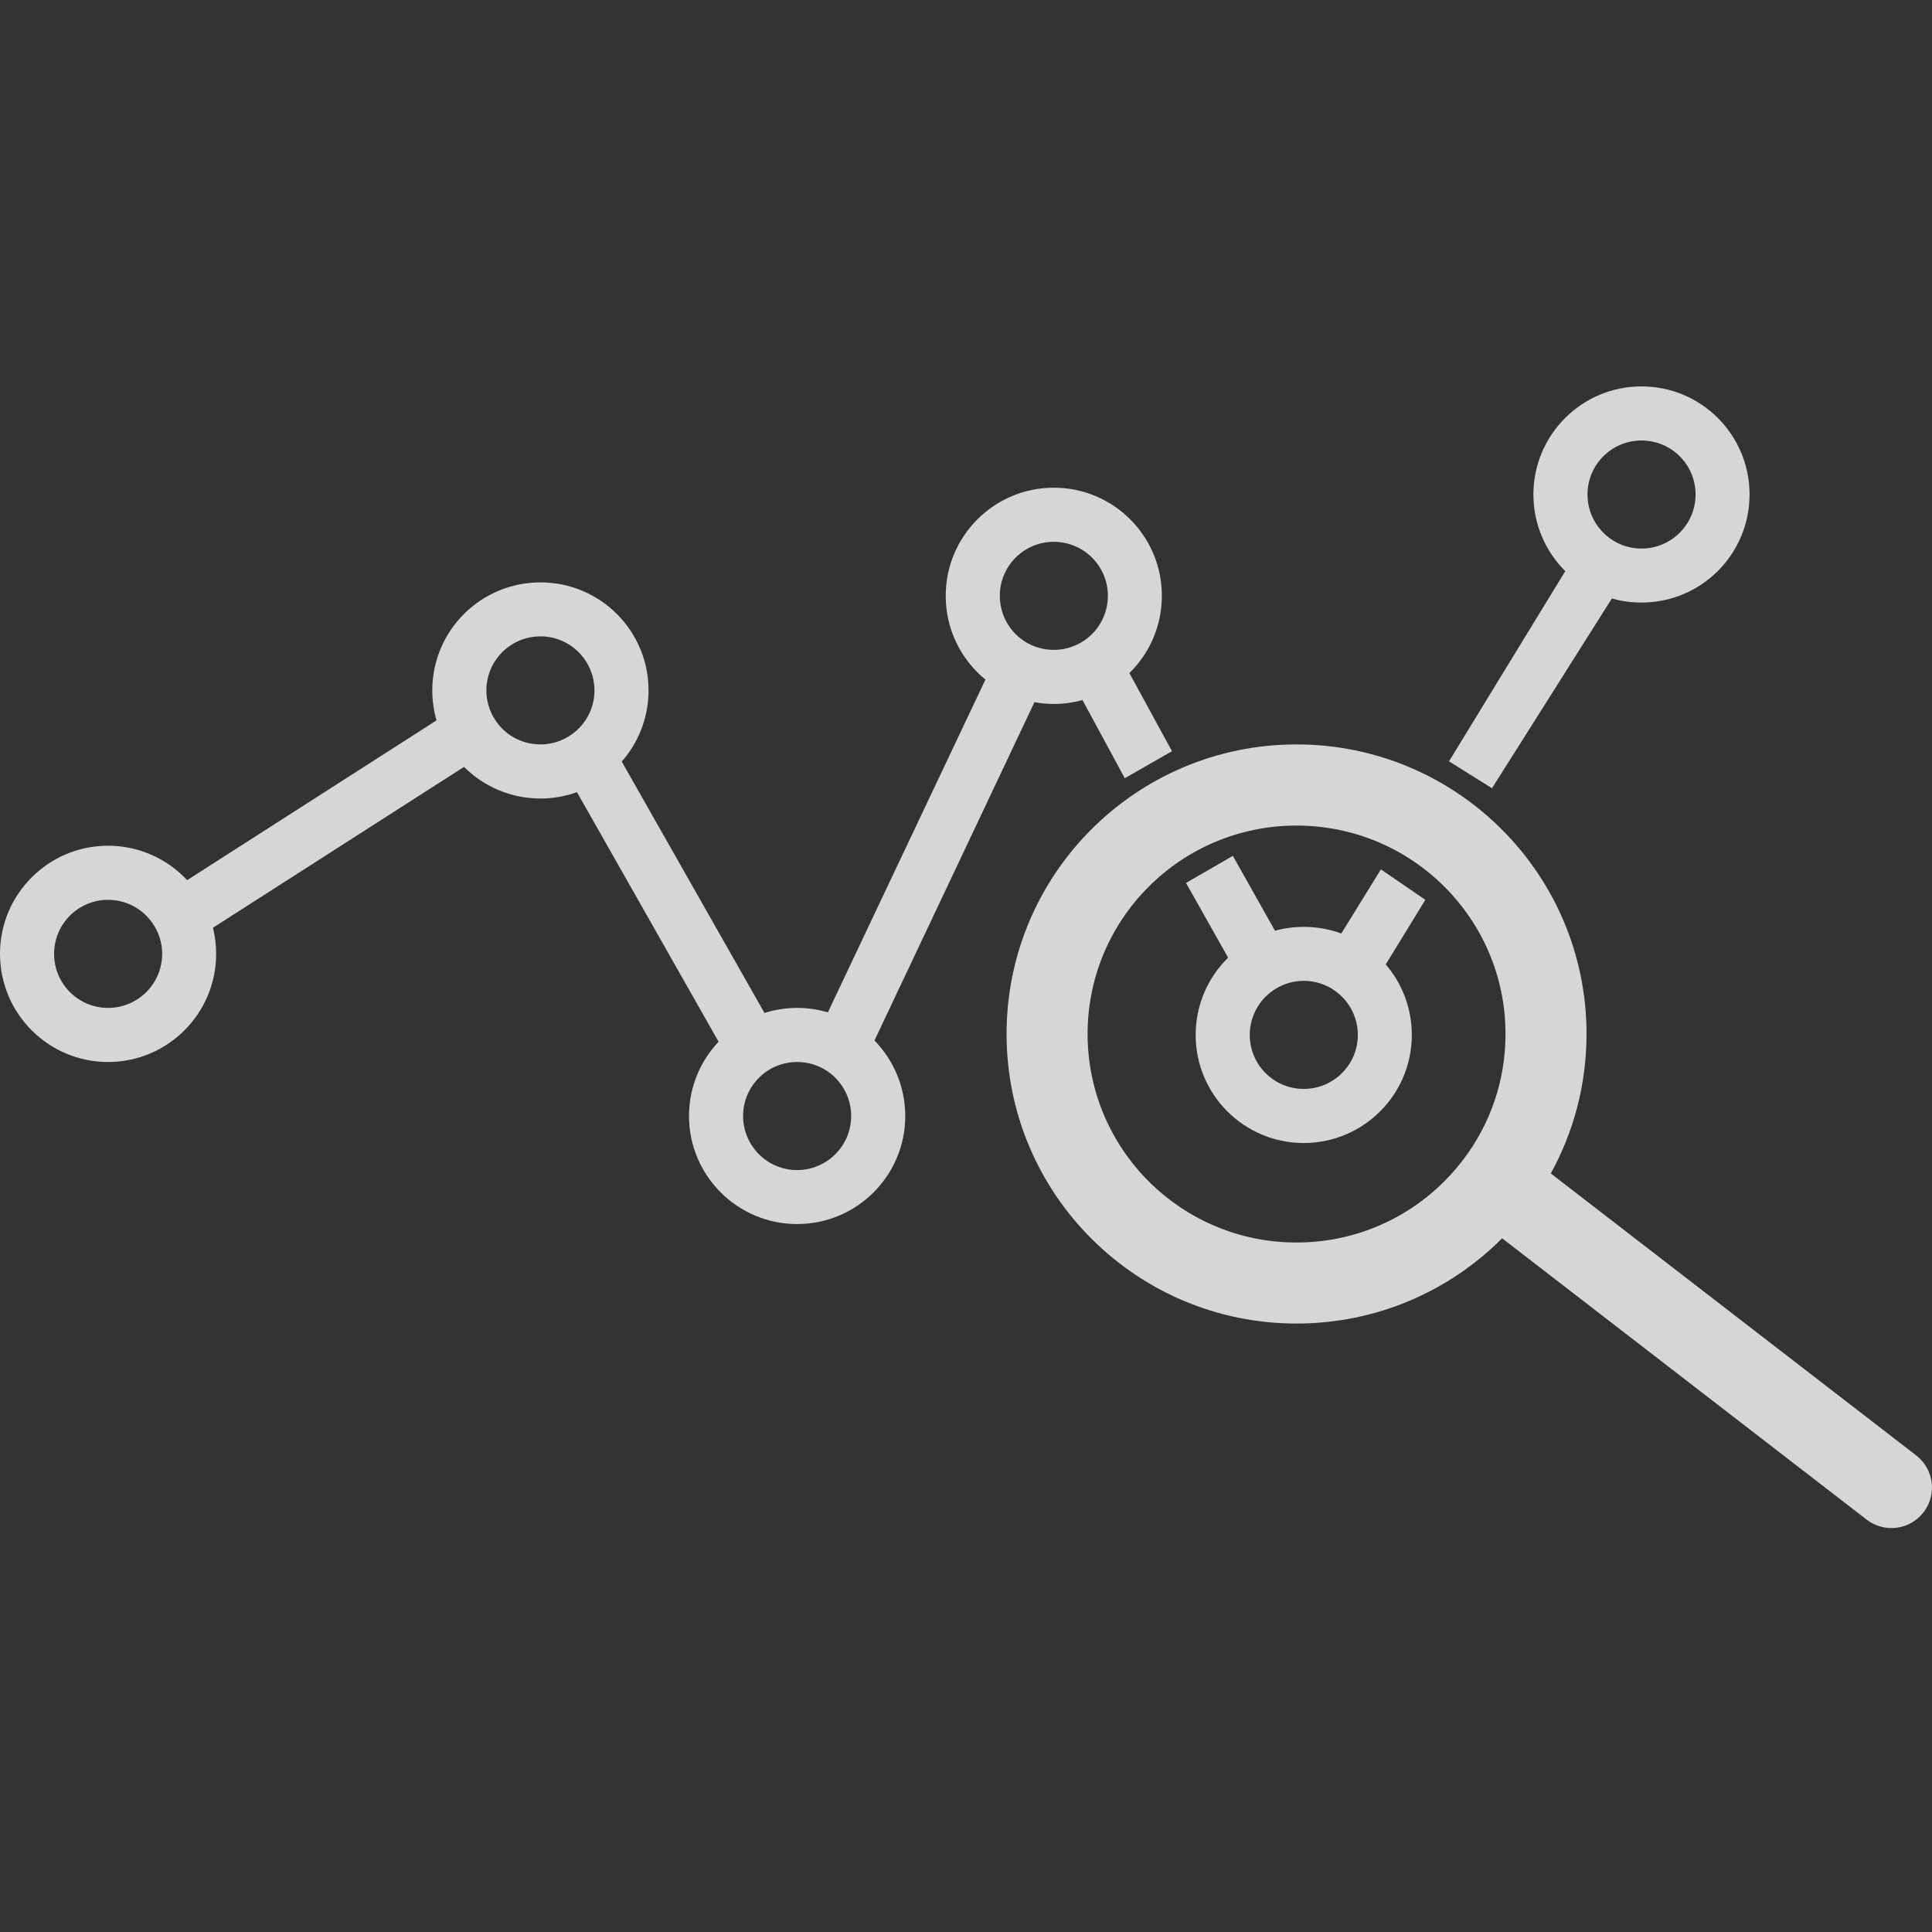 <svg width="16" height="16" viewBox="0 0 16 16" fill="none" xmlns="http://www.w3.org/2000/svg">
<rect x="0" y="0" width="16" height="16" fill="#333333" stroke="none"/>
<path fill-rule="evenodd" clip-rule="evenodd" d="M10.737 6.837C9.781 6.837 9.007 7.61 9.007 8.563C9.007 9.516 9.781 10.29 10.737 10.29C11.306 10.29 11.809 10.017 12.125 9.594C12.341 9.307 12.468 8.95 12.468 8.563C12.468 7.61 11.694 6.837 10.737 6.837ZM8.336 8.563C8.336 7.238 9.412 6.165 10.737 6.165C12.063 6.165 13.139 7.238 13.139 8.563C13.139 8.981 13.032 9.375 12.843 9.718L15.869 12.053C16.016 12.167 16.043 12.377 15.93 12.524C15.817 12.671 15.606 12.698 15.459 12.585L12.44 10.255C12.005 10.691 11.403 10.961 10.737 10.961C9.412 10.961 8.336 9.888 8.336 8.563Z" fill="white" fill-opacity="0.8"/>
<path fill-rule="evenodd" clip-rule="evenodd" d="M12.699 4.095C12.699 3.601 13.1 3.2 13.594 3.2C14.089 3.2 14.489 3.601 14.489 4.095C14.489 4.59 14.089 4.99 13.594 4.99C13.509 4.99 13.427 4.979 13.349 4.956L12.356 6.528L12 6.305L12.963 4.73C12.8 4.568 12.699 4.343 12.699 4.095ZM11.476 7.987C11.611 8.144 11.692 8.348 11.692 8.571C11.692 9.065 11.291 9.466 10.797 9.466C10.303 9.466 9.902 9.065 9.902 8.571C9.902 8.32 10.005 8.093 10.171 7.931L9.822 7.312L10.21 7.088L10.559 7.708C10.635 7.687 10.715 7.676 10.797 7.676C10.906 7.676 11.011 7.695 11.108 7.731L11.436 7.2L11.804 7.452L11.476 7.987ZM8.727 5.83C8.809 5.83 8.889 5.818 8.965 5.798L9.315 6.445L9.706 6.221L9.353 5.574C9.519 5.412 9.622 5.185 9.622 4.934C9.622 4.44 9.222 4.039 8.727 4.039C8.233 4.039 7.832 4.44 7.832 4.934C7.832 5.214 7.96 5.464 8.161 5.628L6.856 8.384C6.776 8.36 6.69 8.347 6.601 8.347C6.507 8.347 6.416 8.362 6.331 8.389L5.149 6.307C5.287 6.15 5.371 5.943 5.371 5.718C5.371 5.223 4.97 4.823 4.476 4.823C3.981 4.823 3.58 5.223 3.58 5.718C3.58 5.804 3.593 5.887 3.615 5.966L1.55 7.289C1.386 7.114 1.154 7.004 0.895 7.004C0.401 7.004 0 7.405 0 7.899C0 8.394 0.401 8.795 0.895 8.795C1.389 8.795 1.79 8.394 1.79 7.899C1.79 7.825 1.781 7.753 1.764 7.683L3.843 6.351C4.005 6.513 4.229 6.613 4.476 6.613C4.582 6.613 4.684 6.594 4.778 6.56L5.951 8.627C5.8 8.787 5.706 9.004 5.706 9.242C5.706 9.736 6.107 10.137 6.601 10.137C7.096 10.137 7.497 9.736 7.497 9.242C7.497 8.999 7.399 8.778 7.242 8.617L8.567 5.815C8.619 5.825 8.673 5.83 8.727 5.83ZM13.147 4.095C13.147 3.848 13.347 3.648 13.594 3.648C13.842 3.648 14.042 3.848 14.042 4.095C14.042 4.342 13.842 4.543 13.594 4.543C13.512 4.543 13.436 4.521 13.371 4.483C13.236 4.405 13.147 4.261 13.147 4.095ZM8.28 4.934C8.28 4.687 8.48 4.487 8.727 4.487C8.974 4.487 9.175 4.687 9.175 4.934C9.175 5.1 9.085 5.245 8.951 5.322C8.885 5.36 8.809 5.382 8.727 5.382C8.66 5.382 8.597 5.367 8.541 5.342C8.386 5.271 8.28 5.115 8.28 4.934ZM4.476 5.27C4.228 5.27 4.028 5.471 4.028 5.718C4.028 5.8 4.05 5.876 4.088 5.941C4.165 6.076 4.31 6.165 4.476 6.165C4.573 6.165 4.663 6.134 4.736 6.081C4.85 6 4.923 5.867 4.923 5.718C4.923 5.471 4.723 5.27 4.476 5.27ZM0.448 7.899C0.448 7.652 0.648 7.452 0.895 7.452C1.068 7.452 1.218 7.55 1.293 7.695C1.325 7.756 1.343 7.825 1.343 7.899C1.343 8.147 1.142 8.347 0.895 8.347C0.648 8.347 0.448 8.147 0.448 7.899ZM10.797 8.123C10.715 8.123 10.639 8.145 10.574 8.183C10.439 8.261 10.35 8.405 10.35 8.571C10.35 8.818 10.55 9.018 10.797 9.018C11.044 9.018 11.245 8.818 11.245 8.571C11.245 8.421 11.172 8.289 11.058 8.207C10.985 8.154 10.895 8.123 10.797 8.123ZM6.359 8.866C6.429 8.821 6.512 8.795 6.601 8.795C6.691 8.795 6.774 8.821 6.844 8.866C6.968 8.946 7.049 9.085 7.049 9.242C7.049 9.489 6.849 9.69 6.601 9.69C6.354 9.69 6.154 9.489 6.154 9.242C6.154 9.085 6.235 8.946 6.359 8.866Z" fill="white" fill-opacity="0.8"/>
</svg>
